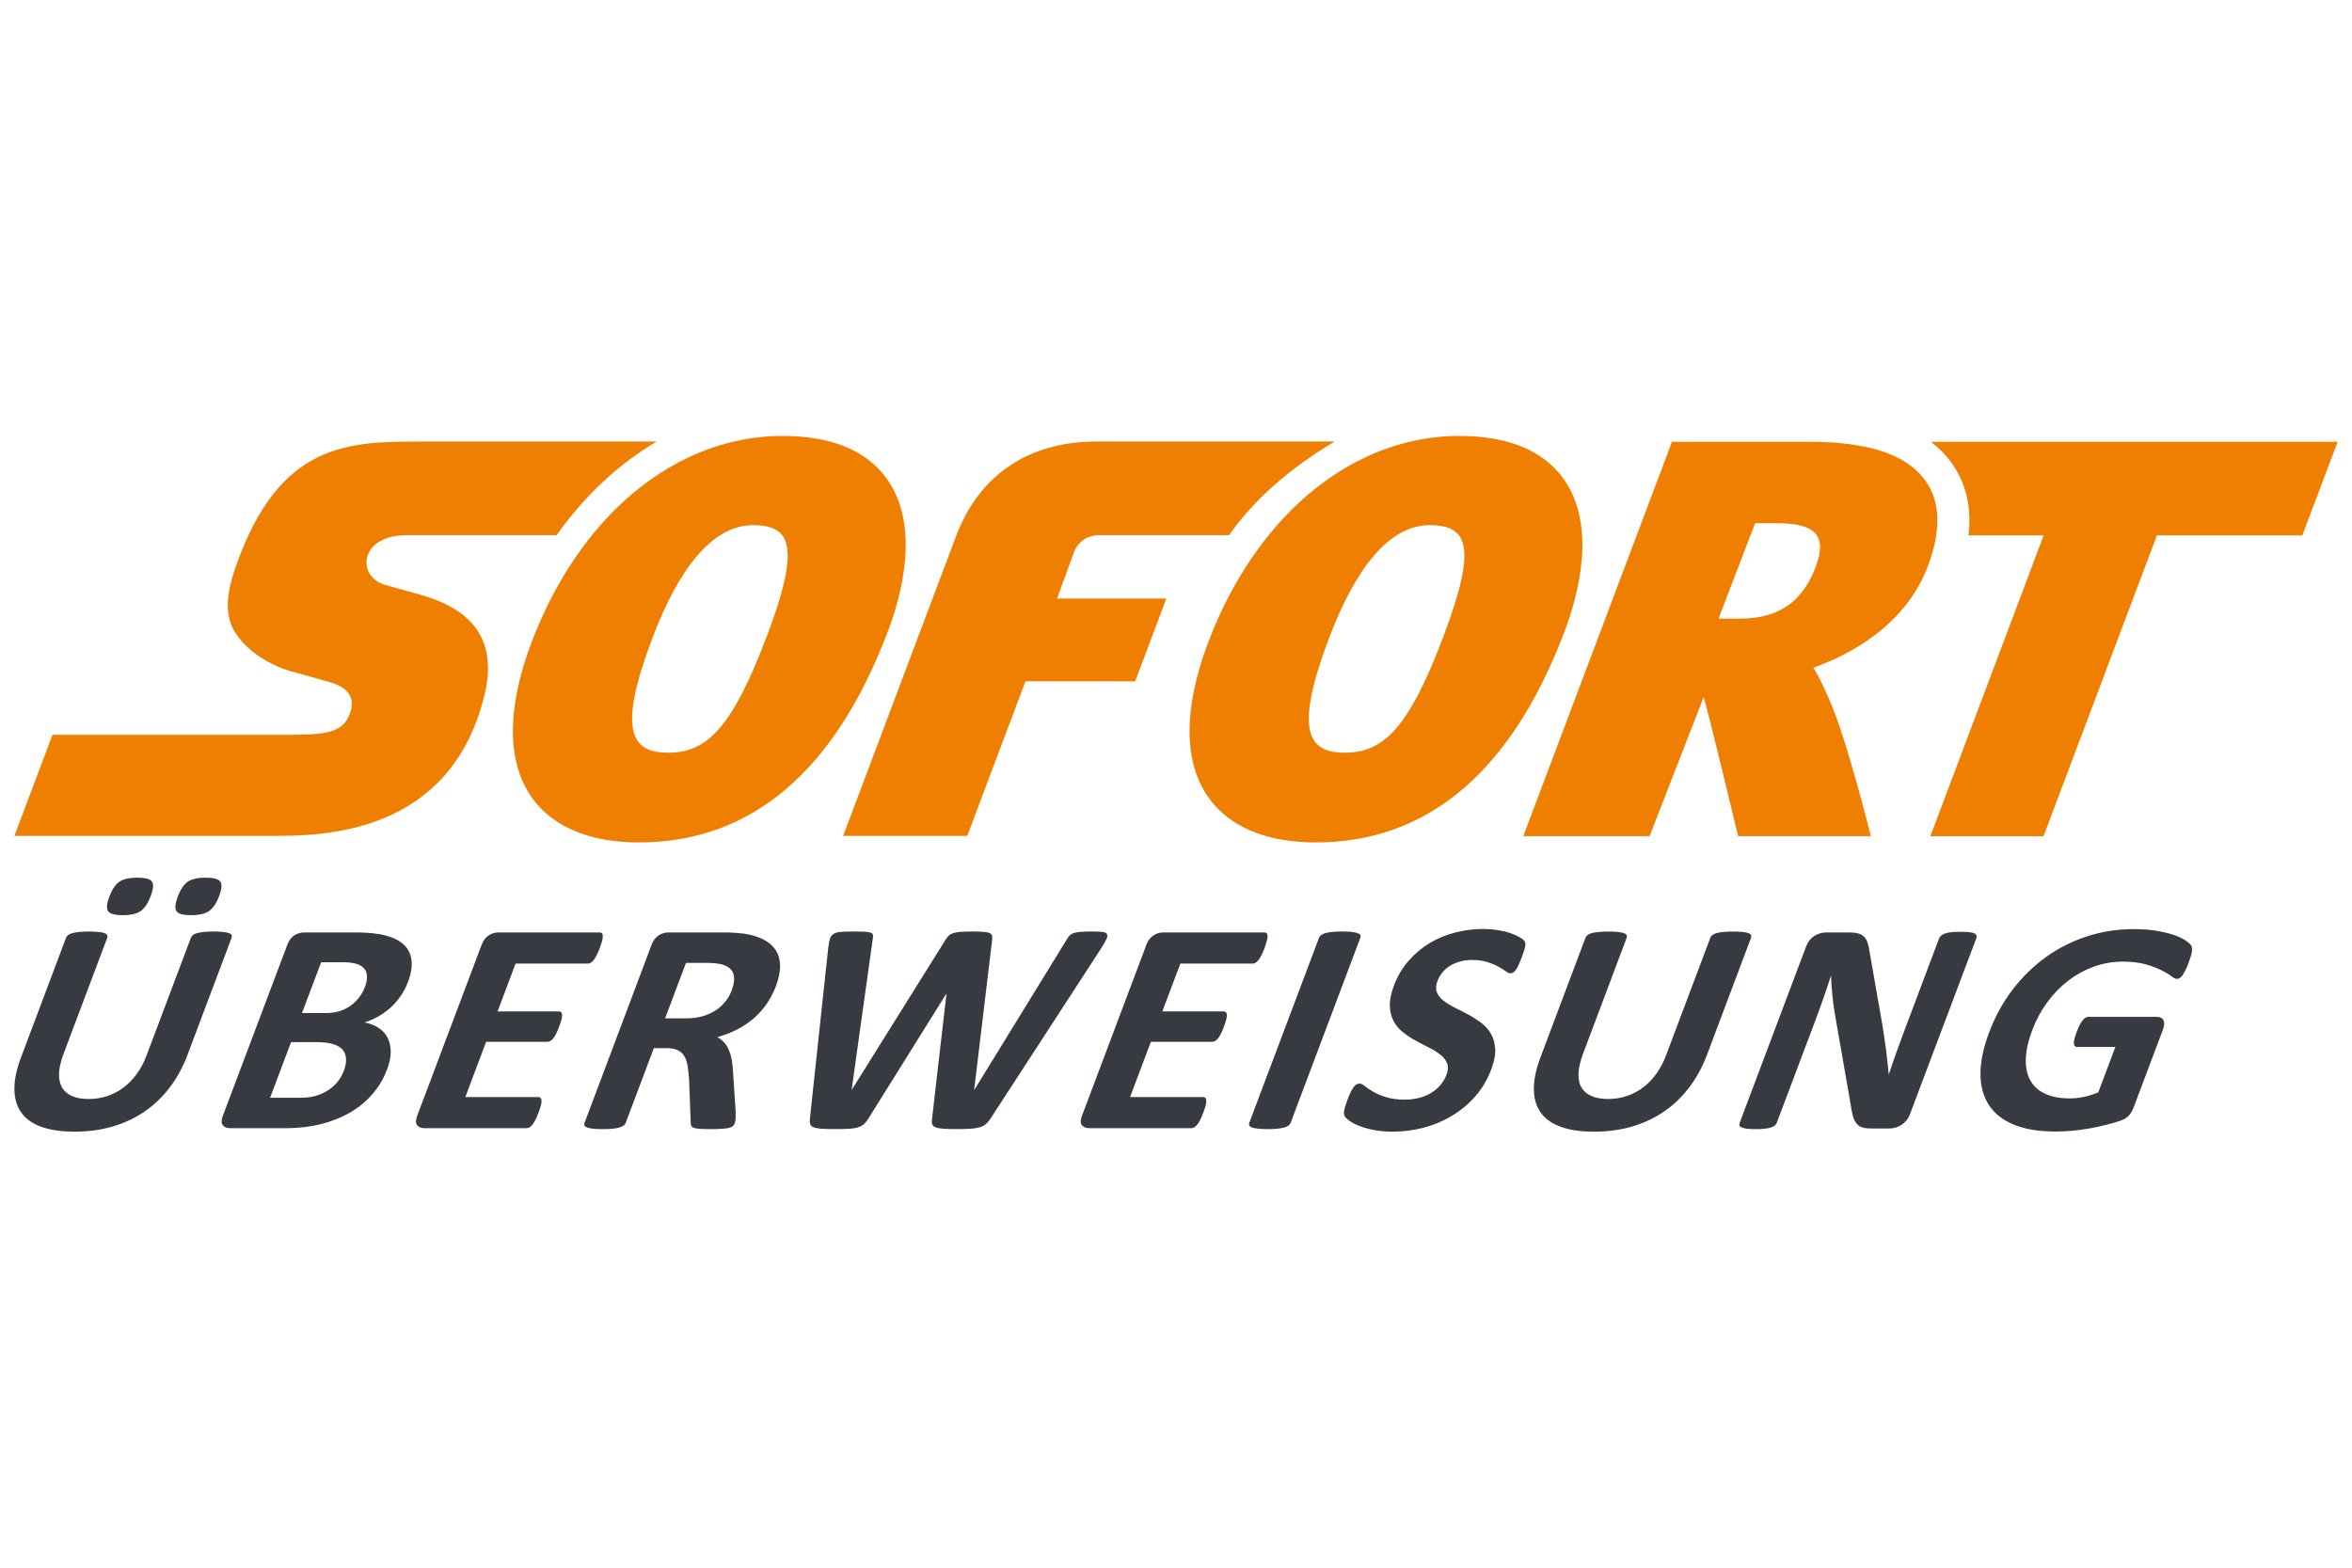 <svg width="48" height="32" viewBox="0 0 48 32" fill="none" xmlns="http://www.w3.org/2000/svg">
<g clip-path="url(#clip0_1480_1133)">
<path d="M15.974 8.898C15.325 8.898 14.697 9.042 14.106 9.311C13.262 9.697 12.497 10.341 11.873 11.195C11.467 11.75 11.12 12.393 10.848 13.111C10.335 14.469 10.341 15.569 10.865 16.295C11.162 16.705 11.78 17.195 13.036 17.196H13.041C15.33 17.196 17.038 15.747 18.12 12.888C18.406 12.132 18.783 10.72 18.094 9.767C17.678 9.192 16.966 8.899 15.974 8.899L15.974 8.898ZM29.783 8.898C29.135 8.898 28.506 9.042 27.916 9.311C27.072 9.697 26.307 10.341 25.683 11.195C25.276 11.75 24.929 12.393 24.657 13.111C24.144 14.469 24.15 15.569 24.675 16.295C24.972 16.705 25.589 17.195 26.847 17.196H26.851C29.14 17.196 30.849 15.747 31.93 12.888C32.216 12.132 32.592 10.72 31.904 9.767C31.487 9.192 30.775 8.899 29.783 8.899L29.783 8.898ZM8.624 9.013C7.871 9.013 7.14 9.013 6.484 9.335C5.829 9.656 5.25 10.299 4.805 11.586C4.708 11.862 4.657 12.101 4.65 12.307C4.644 12.515 4.681 12.691 4.762 12.845C4.863 13.031 5.025 13.207 5.228 13.356C5.432 13.504 5.675 13.625 5.937 13.702C5.947 13.705 6.085 13.743 6.252 13.789C6.419 13.835 6.613 13.89 6.736 13.926C6.808 13.948 6.888 13.975 6.959 14.017C7.032 14.059 7.096 14.114 7.137 14.191C7.164 14.241 7.178 14.297 7.179 14.357C7.181 14.417 7.171 14.482 7.146 14.55C7.085 14.724 6.992 14.837 6.816 14.906C6.64 14.975 6.38 14.997 5.986 14.999H1.071L0.294 17.062H5.555C6.051 17.062 6.956 17.062 7.825 16.705C8.695 16.348 9.53 15.634 9.883 14.206C10.016 13.67 9.974 13.232 9.757 12.889C9.539 12.546 9.144 12.296 8.569 12.137C8.569 12.137 8.44 12.101 8.289 12.059C8.138 12.017 7.964 11.969 7.875 11.944C7.728 11.903 7.615 11.821 7.548 11.716C7.481 11.612 7.461 11.485 7.499 11.355C7.539 11.22 7.634 11.113 7.772 11.039C7.91 10.965 8.092 10.924 8.304 10.924H11.363C11.384 10.894 11.404 10.861 11.425 10.831C11.984 10.068 12.66 9.45 13.401 9.013L8.624 9.013ZM22.372 9.013C21.011 9.013 19.997 9.679 19.519 10.924L17.207 17.062H19.74L20.928 13.907L23.166 13.908L23.803 12.218L21.572 12.217L21.931 11.238C22.006 11.063 22.185 10.923 22.447 10.923C22.593 10.923 24.236 10.924 25.086 10.924C25.108 10.894 25.128 10.861 25.149 10.831C25.708 10.067 26.499 9.449 27.24 9.013H22.372L22.372 9.013ZM34.122 9.018L31.088 17.067H33.665L34.767 14.234C34.821 14.35 35.472 17.067 35.472 17.067H38.18C38.18 17.067 37.688 15.071 37.325 14.264C37.232 14.057 37.135 13.825 37.005 13.63C37.77 13.356 38.879 12.766 39.338 11.571C39.62 10.836 39.604 10.243 39.291 9.807C38.911 9.278 38.138 9.019 36.926 9.018H34.122L34.122 9.018ZM39.406 9.018C39.569 9.143 39.71 9.285 39.827 9.447C40.126 9.865 40.241 10.361 40.173 10.929H41.707L39.395 17.069H41.705L44.018 10.929H46.986L47.707 9.018H39.406L39.406 9.018ZM35.819 10.68H36.245C37.022 10.68 37.312 10.9 37.049 11.586C36.802 12.229 36.357 12.627 35.512 12.627H35.509L35.072 12.627L35.819 10.68ZM15.366 10.72H15.367C16.158 10.72 16.339 11.164 15.645 13.001H15.644C14.93 14.889 14.412 15.364 13.633 15.364H13.631C12.871 15.363 12.604 14.899 13.316 13.02C13.847 11.617 14.534 10.72 15.366 10.72V10.72ZM29.176 10.72H29.177C29.967 10.72 30.149 11.164 29.454 13.001C28.74 14.889 28.222 15.364 27.442 15.364H27.44C26.68 15.363 26.415 14.899 27.125 13.02C27.656 11.617 28.344 10.72 29.176 10.72L29.176 10.72Z" fill="#EE7F00"/>
<path d="M2.799 17.915C2.637 17.915 2.515 17.944 2.434 18C2.353 18.057 2.285 18.158 2.23 18.304C2.177 18.445 2.169 18.542 2.206 18.598C2.243 18.653 2.343 18.681 2.507 18.681C2.671 18.681 2.793 18.652 2.874 18.594C2.954 18.537 3.021 18.436 3.075 18.292C3.129 18.149 3.138 18.052 3.102 17.997C3.066 17.942 2.965 17.915 2.799 17.915ZM4.195 17.915C4.031 17.915 3.909 17.944 3.829 18C3.749 18.057 3.682 18.158 3.627 18.304C3.574 18.445 3.566 18.542 3.601 18.598C3.637 18.653 3.736 18.681 3.901 18.681C4.064 18.681 4.187 18.652 4.269 18.594C4.35 18.537 4.418 18.436 4.472 18.292C4.526 18.149 4.534 18.052 4.497 17.997C4.46 17.942 4.359 17.915 4.195 17.915ZM30.271 18.962C30.08 18.962 29.892 18.986 29.705 19.033C29.517 19.08 29.343 19.152 29.183 19.247C29.022 19.343 28.878 19.464 28.75 19.609C28.622 19.754 28.521 19.923 28.449 20.114C28.386 20.281 28.358 20.424 28.364 20.543C28.37 20.662 28.398 20.766 28.447 20.854C28.496 20.941 28.561 21.016 28.642 21.079C28.723 21.142 28.809 21.198 28.901 21.247C28.993 21.296 29.083 21.344 29.172 21.388C29.259 21.432 29.334 21.479 29.397 21.53C29.461 21.58 29.505 21.638 29.532 21.703C29.558 21.768 29.555 21.845 29.521 21.936C29.491 22.014 29.45 22.085 29.396 22.149C29.342 22.213 29.278 22.267 29.206 22.309C29.133 22.353 29.052 22.387 28.962 22.41C28.872 22.434 28.776 22.446 28.674 22.446C28.518 22.446 28.387 22.428 28.282 22.394C28.177 22.361 28.089 22.323 28.019 22.282C27.95 22.241 27.894 22.203 27.853 22.169C27.811 22.135 27.775 22.118 27.745 22.118C27.724 22.118 27.703 22.124 27.683 22.135C27.663 22.146 27.643 22.165 27.623 22.192C27.604 22.219 27.584 22.254 27.563 22.297C27.542 22.34 27.52 22.394 27.496 22.458C27.46 22.553 27.439 22.625 27.431 22.675C27.424 22.726 27.43 22.765 27.447 22.791C27.464 22.818 27.498 22.849 27.548 22.884C27.597 22.919 27.663 22.953 27.745 22.984C27.827 23.016 27.925 23.044 28.038 23.066C28.153 23.089 28.281 23.1 28.424 23.1C28.635 23.1 28.843 23.073 29.049 23.02C29.254 22.966 29.446 22.887 29.625 22.78C29.803 22.675 29.962 22.543 30.103 22.384C30.244 22.225 30.354 22.041 30.433 21.831C30.493 21.67 30.521 21.531 30.514 21.413C30.507 21.294 30.479 21.191 30.429 21.104C30.379 21.016 30.312 20.941 30.229 20.878C30.146 20.816 30.058 20.759 29.966 20.71C29.874 20.66 29.783 20.614 29.693 20.57C29.604 20.525 29.526 20.478 29.461 20.427C29.396 20.377 29.35 20.319 29.324 20.255C29.299 20.19 29.303 20.113 29.336 20.024C29.359 19.965 29.391 19.908 29.434 19.854C29.476 19.801 29.527 19.755 29.588 19.717C29.648 19.679 29.716 19.649 29.792 19.628C29.869 19.606 29.953 19.595 30.045 19.595C30.162 19.595 30.265 19.609 30.352 19.637C30.439 19.665 30.514 19.695 30.576 19.73C30.637 19.763 30.688 19.795 30.728 19.824C30.769 19.853 30.801 19.867 30.824 19.867C30.848 19.867 30.869 19.861 30.887 19.848C30.906 19.836 30.924 19.816 30.942 19.79C30.959 19.763 30.977 19.729 30.996 19.688C31.014 19.647 31.035 19.596 31.058 19.537C31.078 19.483 31.093 19.438 31.105 19.402C31.116 19.366 31.124 19.336 31.128 19.313C31.131 19.289 31.132 19.27 31.13 19.255C31.128 19.241 31.12 19.223 31.107 19.203C31.093 19.182 31.059 19.157 31.005 19.126C30.95 19.095 30.885 19.067 30.809 19.042C30.733 19.017 30.649 18.998 30.556 18.984C30.463 18.969 30.368 18.962 30.271 18.962ZM43.543 18.965C43.217 18.965 42.904 19.013 42.602 19.11C42.3 19.207 42.021 19.346 41.764 19.529C41.509 19.711 41.28 19.932 41.08 20.192C40.879 20.453 40.718 20.747 40.594 21.075C40.475 21.391 40.416 21.675 40.418 21.925C40.419 22.175 40.478 22.388 40.593 22.561C40.709 22.735 40.88 22.868 41.107 22.96C41.333 23.051 41.611 23.097 41.942 23.097C42.055 23.097 42.169 23.092 42.285 23.082C42.401 23.071 42.517 23.056 42.635 23.035C42.753 23.015 42.867 22.99 42.981 22.961C43.094 22.932 43.19 22.905 43.269 22.878C43.349 22.851 43.408 22.814 43.449 22.768C43.488 22.722 43.52 22.668 43.543 22.606L44.142 21.016C44.157 20.974 44.166 20.938 44.167 20.906C44.168 20.874 44.163 20.847 44.152 20.824C44.14 20.802 44.123 20.784 44.1 20.773C44.078 20.762 44.05 20.756 44.016 20.756H42.619C42.6 20.756 42.581 20.762 42.562 20.773C42.542 20.784 42.523 20.802 42.503 20.826C42.484 20.85 42.464 20.881 42.444 20.92C42.424 20.959 42.403 21.008 42.381 21.065C42.339 21.177 42.32 21.255 42.324 21.301C42.328 21.348 42.349 21.371 42.388 21.371H43.171L42.822 22.297C42.727 22.338 42.63 22.369 42.531 22.39C42.432 22.41 42.335 22.421 42.242 22.421C42.049 22.421 41.885 22.391 41.749 22.331C41.613 22.271 41.51 22.183 41.442 22.065C41.373 21.948 41.34 21.803 41.343 21.629C41.345 21.455 41.39 21.253 41.476 21.025C41.554 20.817 41.657 20.627 41.783 20.455C41.91 20.284 42.054 20.136 42.215 20.013C42.376 19.891 42.551 19.796 42.737 19.729C42.925 19.663 43.118 19.629 43.319 19.629C43.506 19.629 43.663 19.648 43.792 19.685C43.919 19.722 44.026 19.762 44.112 19.805C44.198 19.849 44.265 19.889 44.313 19.926C44.36 19.962 44.398 19.981 44.426 19.981C44.445 19.981 44.464 19.976 44.481 19.966C44.499 19.955 44.518 19.937 44.537 19.912C44.556 19.886 44.576 19.851 44.598 19.808C44.62 19.765 44.642 19.714 44.664 19.654C44.703 19.551 44.726 19.473 44.733 19.421C44.74 19.368 44.734 19.328 44.717 19.299C44.699 19.27 44.661 19.236 44.604 19.197C44.546 19.158 44.468 19.121 44.371 19.087C44.274 19.053 44.157 19.024 44.019 19.001C43.88 18.977 43.722 18.965 43.543 18.965ZM17.415 19.014C17.305 19.014 17.22 19.017 17.157 19.022C17.095 19.027 17.046 19.041 17.011 19.064C16.975 19.087 16.951 19.119 16.938 19.161C16.924 19.203 16.913 19.262 16.904 19.336L16.53 22.822C16.524 22.872 16.525 22.911 16.533 22.941C16.541 22.971 16.563 22.993 16.6 23.009C16.637 23.024 16.691 23.035 16.763 23.04C16.834 23.045 16.932 23.047 17.055 23.047C17.173 23.047 17.268 23.045 17.341 23.04C17.414 23.035 17.475 23.024 17.523 23.007C17.57 22.991 17.61 22.968 17.64 22.938C17.67 22.909 17.7 22.87 17.729 22.822L19.309 20.29H19.315L19.023 22.822C19.015 22.872 19.015 22.911 19.023 22.941C19.031 22.971 19.053 22.993 19.09 23.009C19.127 23.024 19.181 23.035 19.252 23.04C19.324 23.045 19.421 23.047 19.542 23.047C19.651 23.047 19.741 23.045 19.814 23.04C19.886 23.035 19.947 23.024 19.997 23.009C20.048 22.993 20.091 22.971 20.124 22.941C20.158 22.911 20.191 22.872 20.222 22.822L22.481 19.345C22.528 19.269 22.562 19.209 22.582 19.165C22.602 19.12 22.604 19.087 22.59 19.064C22.574 19.041 22.542 19.027 22.492 19.022C22.442 19.017 22.369 19.014 22.276 19.014C22.176 19.014 22.097 19.017 22.04 19.022C21.982 19.027 21.936 19.037 21.901 19.05C21.866 19.064 21.839 19.082 21.82 19.106C21.8 19.13 21.78 19.158 21.762 19.191L19.887 22.242H19.881L20.246 19.203C20.252 19.162 20.253 19.129 20.248 19.104C20.242 19.08 20.226 19.06 20.197 19.047C20.169 19.034 20.126 19.025 20.067 19.021C20.007 19.016 19.927 19.014 19.825 19.014C19.728 19.014 19.651 19.017 19.591 19.022C19.532 19.027 19.483 19.037 19.445 19.05C19.407 19.064 19.376 19.082 19.353 19.107C19.33 19.132 19.307 19.164 19.284 19.203L17.385 22.242H17.381L17.809 19.181C17.817 19.142 17.82 19.112 17.817 19.09C17.815 19.069 17.801 19.052 17.775 19.041C17.75 19.029 17.708 19.023 17.651 19.019C17.593 19.016 17.515 19.014 17.415 19.014L17.415 19.014ZM27.389 19.014C27.307 19.014 27.239 19.017 27.184 19.023C27.128 19.03 27.082 19.038 27.045 19.048C27.008 19.059 26.98 19.072 26.96 19.089C26.939 19.105 26.926 19.124 26.918 19.144L25.496 22.918C25.489 22.939 25.488 22.957 25.496 22.974C25.503 22.99 25.521 23.003 25.549 23.014C25.578 23.024 25.618 23.032 25.67 23.038C25.721 23.044 25.788 23.048 25.869 23.048C25.952 23.048 26.021 23.044 26.077 23.038C26.133 23.032 26.179 23.024 26.214 23.014C26.25 23.003 26.278 22.99 26.299 22.974C26.318 22.957 26.332 22.939 26.34 22.918L27.761 19.144C27.77 19.124 27.77 19.105 27.762 19.089C27.754 19.072 27.736 19.059 27.708 19.048C27.68 19.038 27.641 19.03 27.59 19.023C27.539 19.017 27.471 19.014 27.389 19.014ZM1.819 19.014C1.735 19.014 1.666 19.018 1.61 19.024C1.555 19.03 1.508 19.038 1.472 19.049C1.435 19.059 1.407 19.072 1.388 19.089C1.369 19.105 1.355 19.123 1.347 19.144L0.432 21.575C0.336 21.83 0.29 22.053 0.294 22.243C0.298 22.434 0.347 22.593 0.442 22.72C0.536 22.848 0.675 22.943 0.858 23.006C1.041 23.069 1.263 23.1 1.523 23.1C1.8 23.1 2.058 23.065 2.297 22.995C2.537 22.925 2.754 22.823 2.949 22.69C3.145 22.556 3.316 22.392 3.463 22.198C3.611 22.005 3.731 21.786 3.823 21.541L4.726 19.144C4.734 19.123 4.734 19.105 4.727 19.089C4.721 19.072 4.704 19.059 4.676 19.049C4.648 19.038 4.609 19.03 4.559 19.024C4.509 19.018 4.444 19.014 4.362 19.014C4.282 19.014 4.213 19.018 4.156 19.024C4.1 19.03 4.054 19.038 4.017 19.049C3.981 19.059 3.954 19.072 3.935 19.089C3.916 19.105 3.903 19.123 3.895 19.144L2.989 21.55C2.936 21.69 2.869 21.815 2.789 21.925C2.707 22.036 2.617 22.128 2.516 22.203C2.415 22.278 2.305 22.335 2.186 22.375C2.067 22.413 1.941 22.433 1.809 22.433C1.679 22.433 1.569 22.414 1.477 22.376C1.387 22.338 1.318 22.281 1.27 22.205C1.224 22.128 1.202 22.032 1.205 21.916C1.208 21.8 1.24 21.662 1.3 21.503L2.188 19.144C2.196 19.123 2.196 19.105 2.188 19.089C2.181 19.072 2.163 19.059 2.135 19.049C2.107 19.038 2.067 19.03 2.016 19.024C1.965 19.018 1.899 19.014 1.819 19.014ZM32.828 19.015C32.745 19.015 32.675 19.018 32.619 19.024C32.564 19.03 32.518 19.038 32.481 19.048C32.444 19.059 32.416 19.072 32.397 19.088C32.377 19.105 32.365 19.123 32.356 19.144L31.441 21.575C31.345 21.83 31.299 22.053 31.303 22.243C31.307 22.434 31.356 22.593 31.45 22.72C31.546 22.848 31.684 22.943 31.868 23.006C32.05 23.069 32.272 23.1 32.532 23.1C32.809 23.1 33.067 23.065 33.307 22.995C33.546 22.925 33.763 22.823 33.958 22.69C34.154 22.556 34.325 22.392 34.473 22.198C34.62 22.005 34.74 21.785 34.833 21.541L35.735 19.144C35.743 19.123 35.743 19.105 35.737 19.088C35.73 19.072 35.713 19.059 35.685 19.048C35.657 19.038 35.618 19.03 35.568 19.024C35.518 19.018 35.452 19.015 35.372 19.015C35.291 19.015 35.222 19.018 35.165 19.024C35.109 19.03 35.063 19.038 35.027 19.048C34.991 19.059 34.963 19.072 34.944 19.088C34.925 19.105 34.912 19.123 34.904 19.144L33.998 21.55C33.945 21.69 33.878 21.815 33.798 21.925C33.717 22.036 33.626 22.128 33.525 22.203C33.424 22.278 33.314 22.335 33.195 22.374C33.076 22.413 32.95 22.433 32.818 22.433C32.688 22.433 32.578 22.414 32.487 22.376C32.396 22.338 32.327 22.281 32.279 22.205C32.232 22.129 32.21 22.032 32.214 21.916C32.217 21.8 32.249 21.662 32.309 21.503L33.197 19.144C33.205 19.124 33.205 19.105 33.197 19.088C33.19 19.072 33.172 19.059 33.144 19.048C33.116 19.038 33.076 19.03 33.026 19.024C32.974 19.018 32.908 19.015 32.828 19.015ZM40.015 19.02C39.938 19.02 39.874 19.023 39.822 19.028C39.772 19.034 39.729 19.042 39.694 19.055C39.66 19.067 39.633 19.081 39.615 19.098C39.596 19.114 39.582 19.133 39.574 19.154L38.868 21.028C38.815 21.17 38.76 21.32 38.704 21.476C38.648 21.632 38.596 21.783 38.549 21.927H38.545C38.538 21.844 38.53 21.762 38.52 21.68C38.511 21.597 38.501 21.514 38.491 21.428C38.48 21.342 38.468 21.257 38.454 21.172C38.441 21.086 38.427 20.999 38.414 20.91L38.158 19.45C38.148 19.369 38.134 19.302 38.116 19.248C38.098 19.193 38.073 19.151 38.042 19.12C38.009 19.089 37.968 19.066 37.918 19.053C37.868 19.039 37.802 19.033 37.721 19.033H37.27C37.185 19.033 37.104 19.057 37.027 19.105C36.95 19.154 36.894 19.227 36.858 19.323L35.505 22.915C35.497 22.935 35.495 22.954 35.499 22.971C35.504 22.987 35.518 23.001 35.541 23.012C35.565 23.023 35.6 23.032 35.647 23.039C35.694 23.045 35.754 23.048 35.828 23.048C35.905 23.048 35.969 23.045 36.021 23.039C36.072 23.032 36.114 23.023 36.147 23.012C36.18 23.001 36.205 22.987 36.224 22.971C36.241 22.954 36.254 22.935 36.262 22.915L37.05 20.824C37.109 20.668 37.164 20.516 37.215 20.369C37.266 20.221 37.316 20.074 37.363 19.925H37.369C37.372 20.047 37.38 20.172 37.394 20.301C37.407 20.429 37.422 20.549 37.44 20.661L37.766 22.529C37.78 22.632 37.797 22.716 37.814 22.781C37.833 22.845 37.858 22.897 37.889 22.935C37.921 22.973 37.961 23 38.009 23.014C38.059 23.029 38.12 23.035 38.195 23.035H38.553C38.593 23.035 38.635 23.03 38.679 23.018C38.723 23.007 38.764 22.989 38.802 22.964C38.84 22.939 38.874 22.909 38.906 22.872C38.937 22.835 38.961 22.793 38.978 22.745L40.332 19.154C40.34 19.133 40.342 19.114 40.337 19.098C40.332 19.081 40.319 19.067 40.297 19.055C40.275 19.042 40.241 19.034 40.193 19.028C40.147 19.023 40.087 19.02 40.015 19.02ZM10.174 19.033C10.103 19.033 10.037 19.053 9.973 19.093C9.91 19.134 9.862 19.199 9.828 19.289L8.515 22.773C8.482 22.864 8.481 22.929 8.514 22.969C8.547 23.009 8.599 23.029 8.668 23.029H10.746C10.765 23.029 10.785 23.023 10.806 23.012C10.825 23.001 10.846 22.983 10.865 22.958C10.886 22.933 10.905 22.901 10.926 22.861C10.947 22.821 10.968 22.771 10.99 22.711C11.013 22.652 11.029 22.601 11.039 22.562C11.049 22.521 11.053 22.489 11.052 22.464C11.051 22.439 11.043 22.421 11.032 22.41C11.02 22.399 11.005 22.393 10.986 22.393H9.497L9.921 21.266H11.171C11.19 21.266 11.209 21.261 11.229 21.25C11.249 21.24 11.268 21.223 11.288 21.199C11.308 21.176 11.328 21.145 11.347 21.105C11.368 21.066 11.389 21.017 11.411 20.957C11.433 20.899 11.449 20.85 11.459 20.81C11.469 20.77 11.473 20.739 11.471 20.715C11.469 20.691 11.463 20.673 11.45 20.662C11.439 20.651 11.424 20.645 11.404 20.645H10.155L10.522 19.669H11.999C12.018 19.669 12.037 19.664 12.056 19.652C12.076 19.641 12.095 19.623 12.115 19.598C12.135 19.574 12.155 19.541 12.175 19.501C12.196 19.461 12.217 19.412 12.239 19.354C12.262 19.292 12.279 19.242 12.289 19.201C12.298 19.161 12.303 19.128 12.302 19.102C12.301 19.077 12.295 19.059 12.284 19.049C12.273 19.039 12.258 19.033 12.239 19.033H10.174L10.174 19.033ZM13.642 19.033C13.572 19.033 13.505 19.053 13.442 19.093C13.379 19.134 13.33 19.199 13.296 19.289L11.93 22.918C11.922 22.939 11.921 22.957 11.928 22.974C11.934 22.99 11.952 23.003 11.98 23.014C12.008 23.024 12.048 23.033 12.1 23.039C12.152 23.045 12.218 23.048 12.3 23.048C12.382 23.048 12.452 23.045 12.508 23.039C12.563 23.033 12.609 23.024 12.645 23.014C12.68 23.003 12.709 22.99 12.729 22.974C12.748 22.957 12.763 22.939 12.77 22.918L13.344 21.395H13.606C13.695 21.395 13.769 21.409 13.827 21.436C13.885 21.463 13.931 21.502 13.963 21.555C13.996 21.607 14.018 21.672 14.031 21.751C14.045 21.829 14.054 21.918 14.062 22.02L14.096 22.912C14.095 22.936 14.098 22.958 14.104 22.975C14.11 22.992 14.127 23.007 14.153 23.018C14.18 23.03 14.219 23.037 14.27 23.041C14.322 23.046 14.393 23.048 14.482 23.048C14.589 23.048 14.674 23.046 14.737 23.041C14.801 23.037 14.85 23.03 14.886 23.02C14.922 23.009 14.947 22.997 14.961 22.981C14.976 22.966 14.987 22.947 14.996 22.924C15.004 22.904 15.009 22.875 15.012 22.839C15.014 22.803 15.015 22.746 15.012 22.668L14.96 21.881C14.956 21.786 14.946 21.701 14.932 21.626C14.918 21.551 14.897 21.483 14.871 21.425C14.846 21.366 14.814 21.316 14.775 21.275C14.736 21.234 14.691 21.199 14.64 21.17C14.783 21.131 14.916 21.079 15.04 21.016C15.165 20.952 15.277 20.877 15.378 20.79C15.478 20.703 15.567 20.606 15.644 20.495C15.72 20.385 15.784 20.263 15.835 20.13C15.894 19.971 15.922 19.83 15.92 19.708C15.917 19.585 15.886 19.479 15.827 19.39C15.768 19.3 15.682 19.228 15.57 19.172C15.458 19.116 15.323 19.077 15.165 19.055C15.11 19.049 15.048 19.044 14.979 19.039C14.91 19.035 14.822 19.033 14.713 19.033L13.642 19.033ZM23.741 19.033C23.67 19.033 23.603 19.053 23.54 19.093C23.477 19.134 23.428 19.199 23.394 19.289L22.082 22.773C22.048 22.864 22.047 22.929 22.08 22.969C22.113 23.009 22.165 23.029 22.235 23.029H24.312C24.332 23.029 24.352 23.023 24.372 23.012C24.392 23.001 24.412 22.983 24.431 22.958C24.453 22.933 24.473 22.901 24.493 22.861C24.513 22.821 24.535 22.771 24.557 22.711H24.557C24.58 22.652 24.596 22.601 24.606 22.562C24.615 22.521 24.62 22.489 24.618 22.464C24.617 22.439 24.61 22.421 24.598 22.41C24.587 22.399 24.571 22.393 24.552 22.393H23.063L23.487 21.266H24.737C24.756 21.266 24.776 21.261 24.796 21.25C24.816 21.24 24.835 21.223 24.855 21.199C24.875 21.176 24.894 21.145 24.914 21.105C24.934 21.066 24.956 21.017 24.978 20.957C25 20.899 25.015 20.85 25.025 20.81C25.035 20.77 25.039 20.739 25.037 20.715C25.036 20.691 25.029 20.673 25.017 20.662C25.006 20.651 24.99 20.645 24.971 20.645H23.721L24.089 19.669H25.565C25.584 19.669 25.604 19.664 25.623 19.652C25.642 19.641 25.662 19.623 25.682 19.598C25.702 19.574 25.722 19.541 25.742 19.501C25.763 19.461 25.784 19.412 25.806 19.354C25.829 19.292 25.845 19.242 25.855 19.201C25.865 19.161 25.869 19.128 25.869 19.102C25.867 19.077 25.861 19.059 25.85 19.049C25.839 19.039 25.825 19.033 25.805 19.033H23.741L23.741 19.033ZM6.208 19.033C6.137 19.033 6.07 19.053 6.007 19.093C5.944 19.133 5.896 19.198 5.862 19.289L4.549 22.773C4.515 22.863 4.514 22.928 4.547 22.969C4.58 23.009 4.632 23.029 4.702 23.029H5.802C5.968 23.029 6.123 23.02 6.265 23C6.408 22.98 6.546 22.95 6.681 22.909C6.816 22.867 6.945 22.815 7.068 22.751C7.192 22.688 7.305 22.611 7.41 22.523C7.515 22.434 7.609 22.332 7.693 22.217C7.777 22.102 7.846 21.973 7.899 21.831C7.951 21.695 7.975 21.572 7.974 21.463C7.972 21.354 7.95 21.259 7.907 21.178C7.864 21.097 7.803 21.03 7.723 20.979C7.643 20.927 7.549 20.891 7.44 20.87C7.543 20.838 7.641 20.794 7.733 20.741C7.825 20.687 7.908 20.625 7.983 20.556C8.059 20.485 8.125 20.408 8.183 20.322C8.241 20.237 8.287 20.146 8.324 20.049C8.39 19.876 8.414 19.726 8.398 19.598C8.382 19.47 8.33 19.365 8.241 19.282C8.152 19.198 8.027 19.136 7.867 19.095C7.707 19.053 7.5 19.033 7.247 19.033L6.208 19.033ZM6.554 19.641H6.979C7.109 19.641 7.208 19.653 7.278 19.675C7.347 19.698 7.399 19.73 7.434 19.773C7.47 19.815 7.488 19.868 7.489 19.932C7.491 19.996 7.477 20.067 7.447 20.148C7.42 20.22 7.382 20.288 7.334 20.353C7.286 20.418 7.229 20.475 7.162 20.523C7.097 20.572 7.022 20.61 6.939 20.637C6.856 20.665 6.754 20.679 6.632 20.679H6.163L6.554 19.641ZM14 19.654H14.377C14.473 19.654 14.547 19.657 14.599 19.663C14.651 19.669 14.696 19.677 14.735 19.687C14.862 19.725 14.939 19.788 14.967 19.879C14.994 19.97 14.983 20.081 14.934 20.213C14.901 20.299 14.857 20.378 14.8 20.447C14.745 20.517 14.677 20.578 14.598 20.628C14.519 20.679 14.431 20.717 14.33 20.746C14.23 20.773 14.121 20.787 14.001 20.787H13.573L14 19.654ZM5.94 21.272H6.438C6.592 21.272 6.711 21.286 6.797 21.312C6.883 21.339 6.948 21.377 6.991 21.426C7.034 21.476 7.058 21.537 7.062 21.61C7.067 21.683 7.051 21.766 7.017 21.859C6.983 21.948 6.937 22.026 6.878 22.095C6.819 22.164 6.751 22.222 6.675 22.268C6.599 22.314 6.517 22.349 6.428 22.373C6.339 22.397 6.236 22.408 6.12 22.408H5.512L5.94 21.272Z" fill="#383A41"/>
</g>
<defs>
<clipPath id="clip0_1480_1133">
<rect width="48" height="14.769" fill="white" transform="translate(6.10352e-05 8.615)"/>
</clipPath>
</defs>
</svg>
